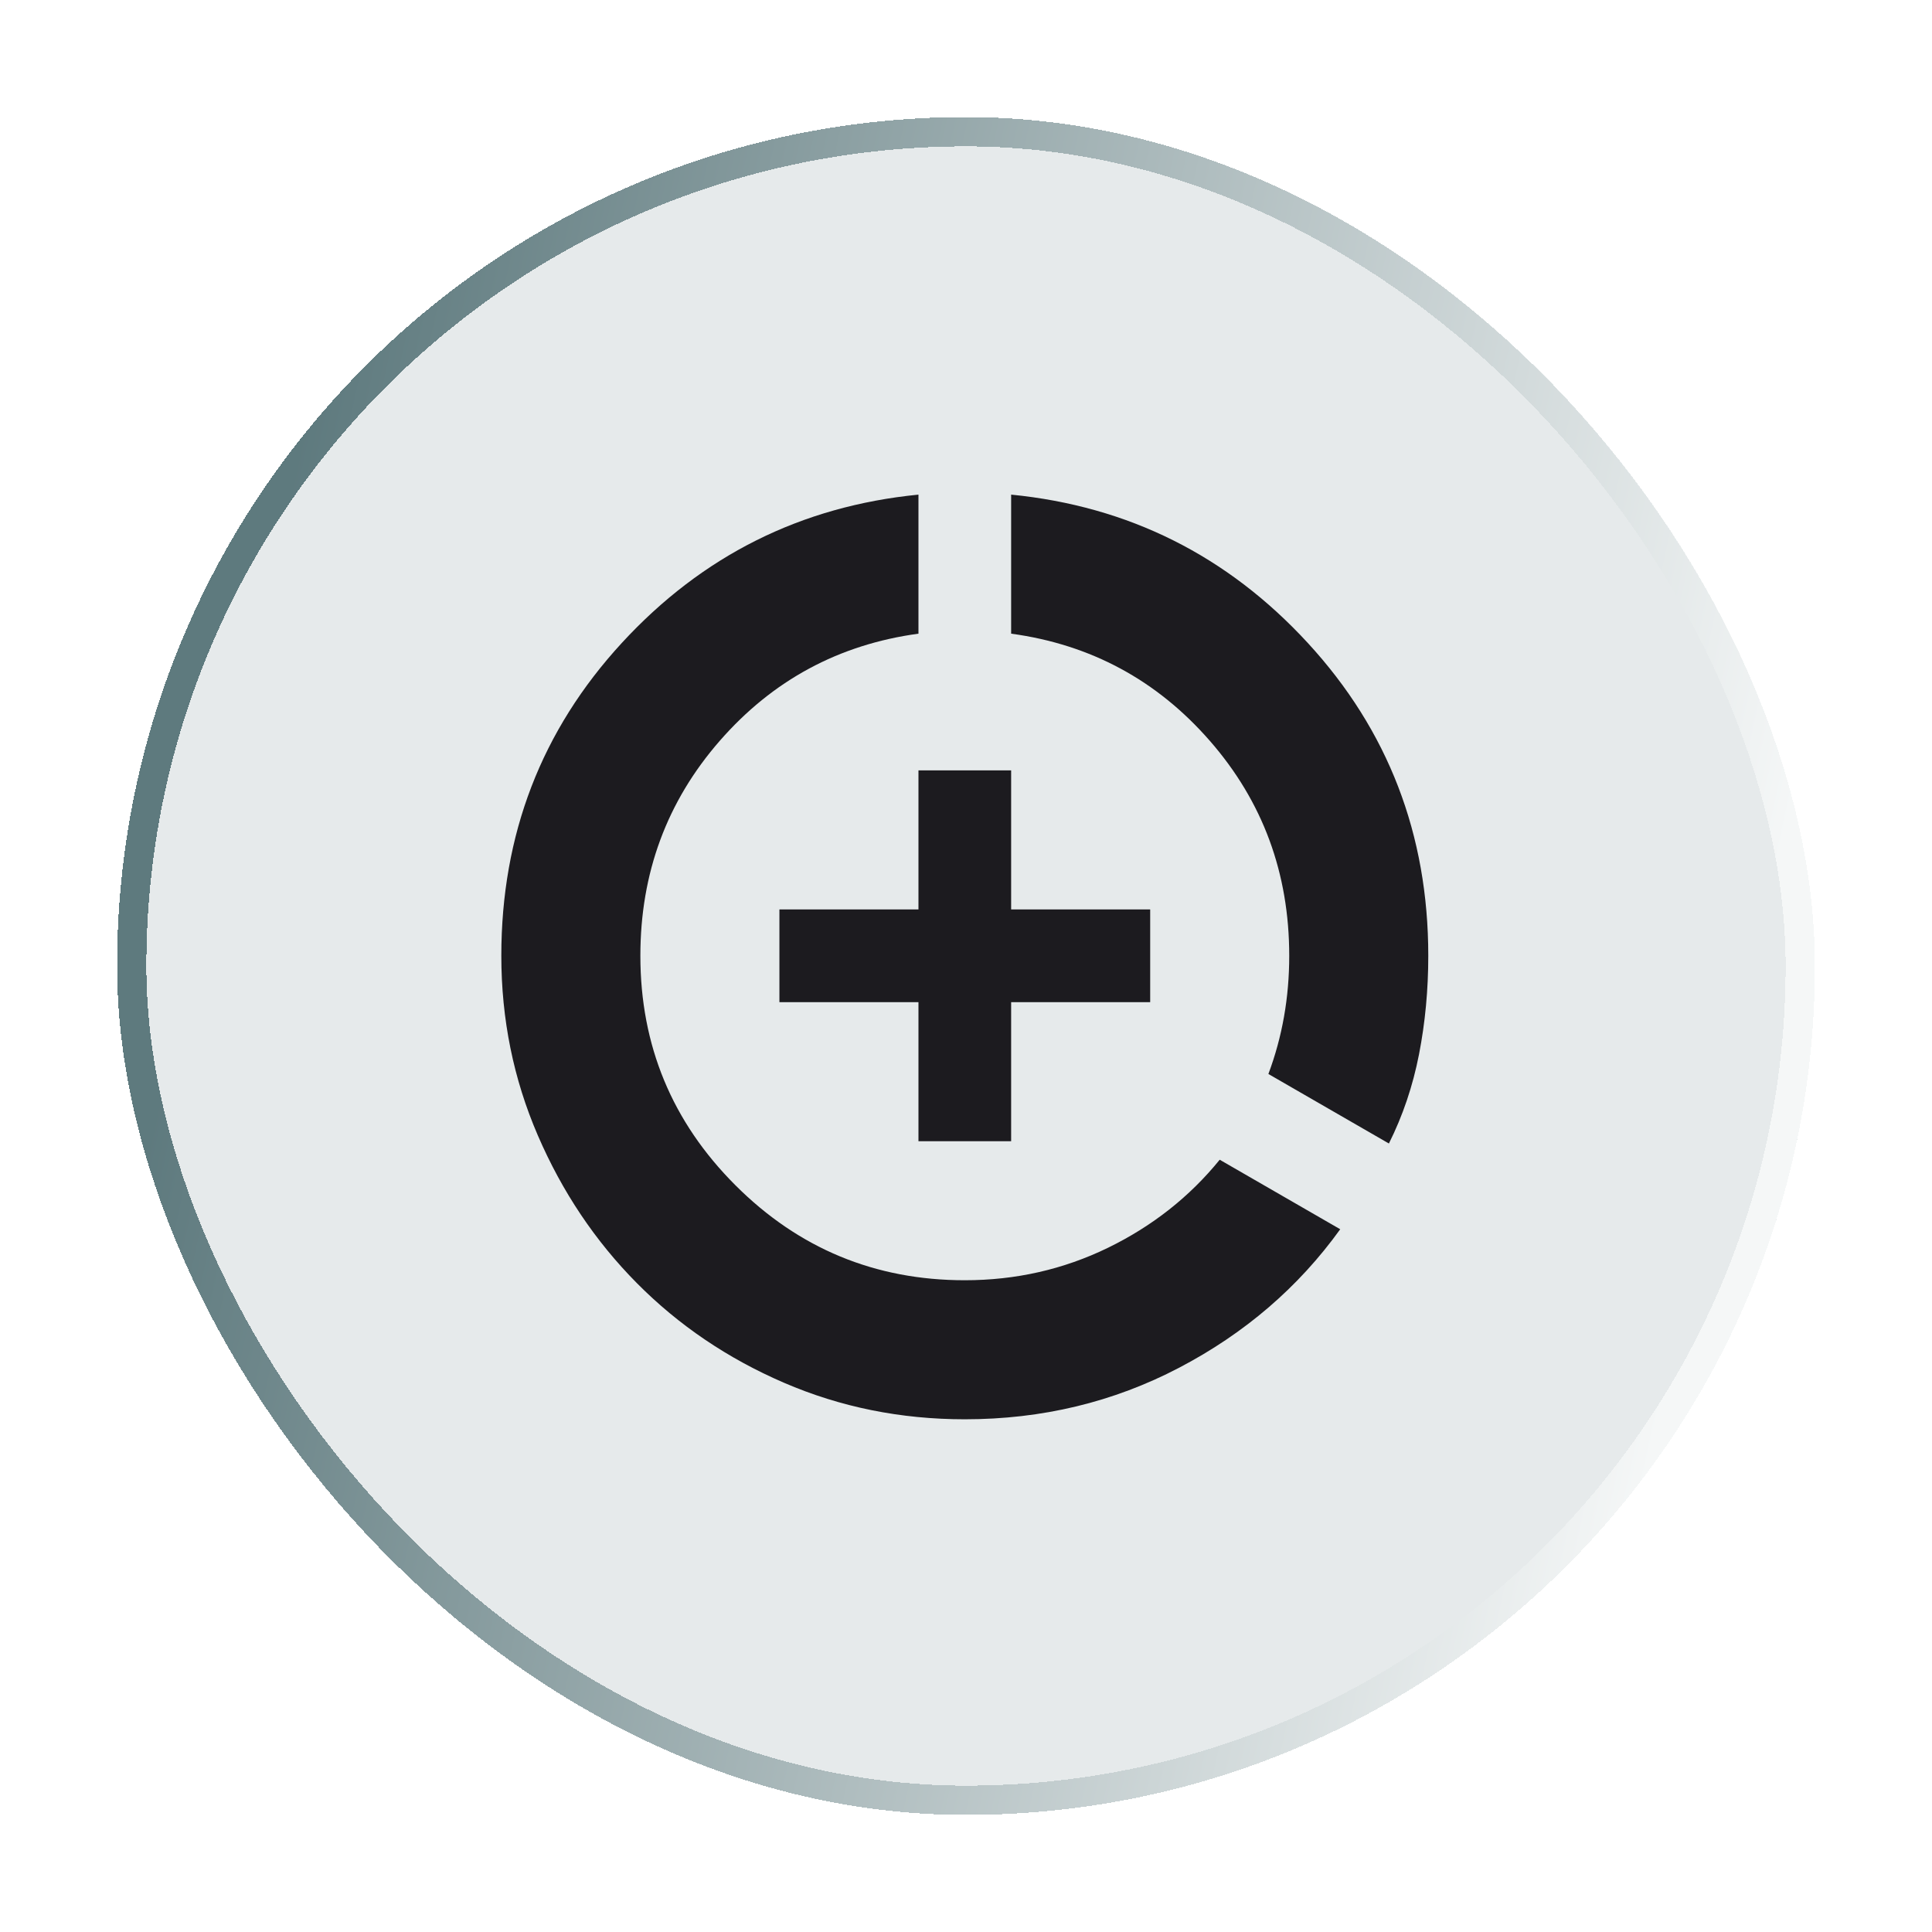 <svg width="66" height="66" viewBox="0 0 66 66" fill="none" xmlns="http://www.w3.org/2000/svg">
<g filter="url(#filter0_d_379_736)">
<rect x="4" y="4" width="58" height="58" rx="29" fill="#032E35" fill-opacity="0.1" shape-rendering="crispEdges"/>
<rect x="4.5" y="4.5" width="57" height="57" rx="28.5" stroke="url(#paint0_linear_379_736)" stroke-opacity="0.6" shape-rendering="crispEdges"/>
<mask id="mask0_379_736" style="mask-type:alpha" maskUnits="userSpaceOnUse" x="14" y="14" width="38" height="38">
<rect x="14" y="14" width="38" height="38" fill="#D9D9D9"/>
</mask>
<g mask="url(#mask0_379_736)">
<path d="M32.959 48.485C30.769 48.485 28.71 48.069 26.784 47.238C24.858 46.407 23.182 45.272 21.757 43.834C20.332 42.396 19.204 40.713 18.373 38.787C17.541 36.861 17.126 34.815 17.126 32.651C17.126 28.508 18.498 24.946 21.242 21.964C23.987 18.982 27.365 17.293 31.376 16.897V21.647C28.658 22.017 26.395 23.237 24.587 25.309C22.78 27.38 21.876 29.828 21.876 32.651C21.876 35.713 22.958 38.325 25.122 40.489C27.285 42.653 29.898 43.735 32.959 43.735C34.701 43.735 36.33 43.365 37.848 42.627C39.365 41.888 40.638 40.885 41.667 39.618L45.784 41.993C44.359 43.972 42.525 45.549 40.282 46.723C38.039 47.898 35.598 48.485 32.959 48.485ZM31.376 38.985V34.235H26.626V31.068H31.376V26.318H34.542V31.068H39.292V34.235H34.542V38.985H31.376ZM47.447 39.064L43.33 36.689C43.567 36.056 43.745 35.403 43.864 34.73C43.983 34.057 44.042 33.364 44.042 32.651C44.042 29.828 43.139 27.38 41.331 25.309C39.523 23.237 37.261 22.017 34.542 21.647V16.897C38.553 17.293 41.931 18.982 44.676 21.964C47.42 24.946 48.792 28.508 48.792 32.651C48.792 33.813 48.687 34.934 48.476 36.016C48.265 37.098 47.922 38.114 47.447 39.064Z" fill="#1C1B1F"/>
</g>
</g>
<defs>
<filter id="filter0_d_379_736" x="0" y="0" width="66" height="66" filterUnits="userSpaceOnUse" color-interpolation-filters="sRGB">
<feFlood flood-opacity="0" result="BackgroundImageFix"/>
<feColorMatrix in="SourceAlpha" type="matrix" values="0 0 0 0 0 0 0 0 0 0 0 0 0 0 0 0 0 0 127 0" result="hardAlpha"/>
<feOffset/>
<feGaussianBlur stdDeviation="2"/>
<feComposite in2="hardAlpha" operator="out"/>
<feColorMatrix type="matrix" values="0 0 0 0 0 0 0 0 0 0 0 0 0 0 0 0 0 0 0.25 0"/>
<feBlend mode="normal" in2="BackgroundImageFix" result="effect1_dropShadow_379_736"/>
<feBlend mode="normal" in="SourceGraphic" in2="effect1_dropShadow_379_736" result="shape"/>
</filter>
<linearGradient id="paint0_linear_379_736" x1="12.513" y1="4.073" x2="63.916" y2="15.197" gradientUnits="userSpaceOnUse">
<stop stop-color="#032E35"/>
<stop offset="1" stop-color="white"/>
</linearGradient>
</defs>
</svg>
